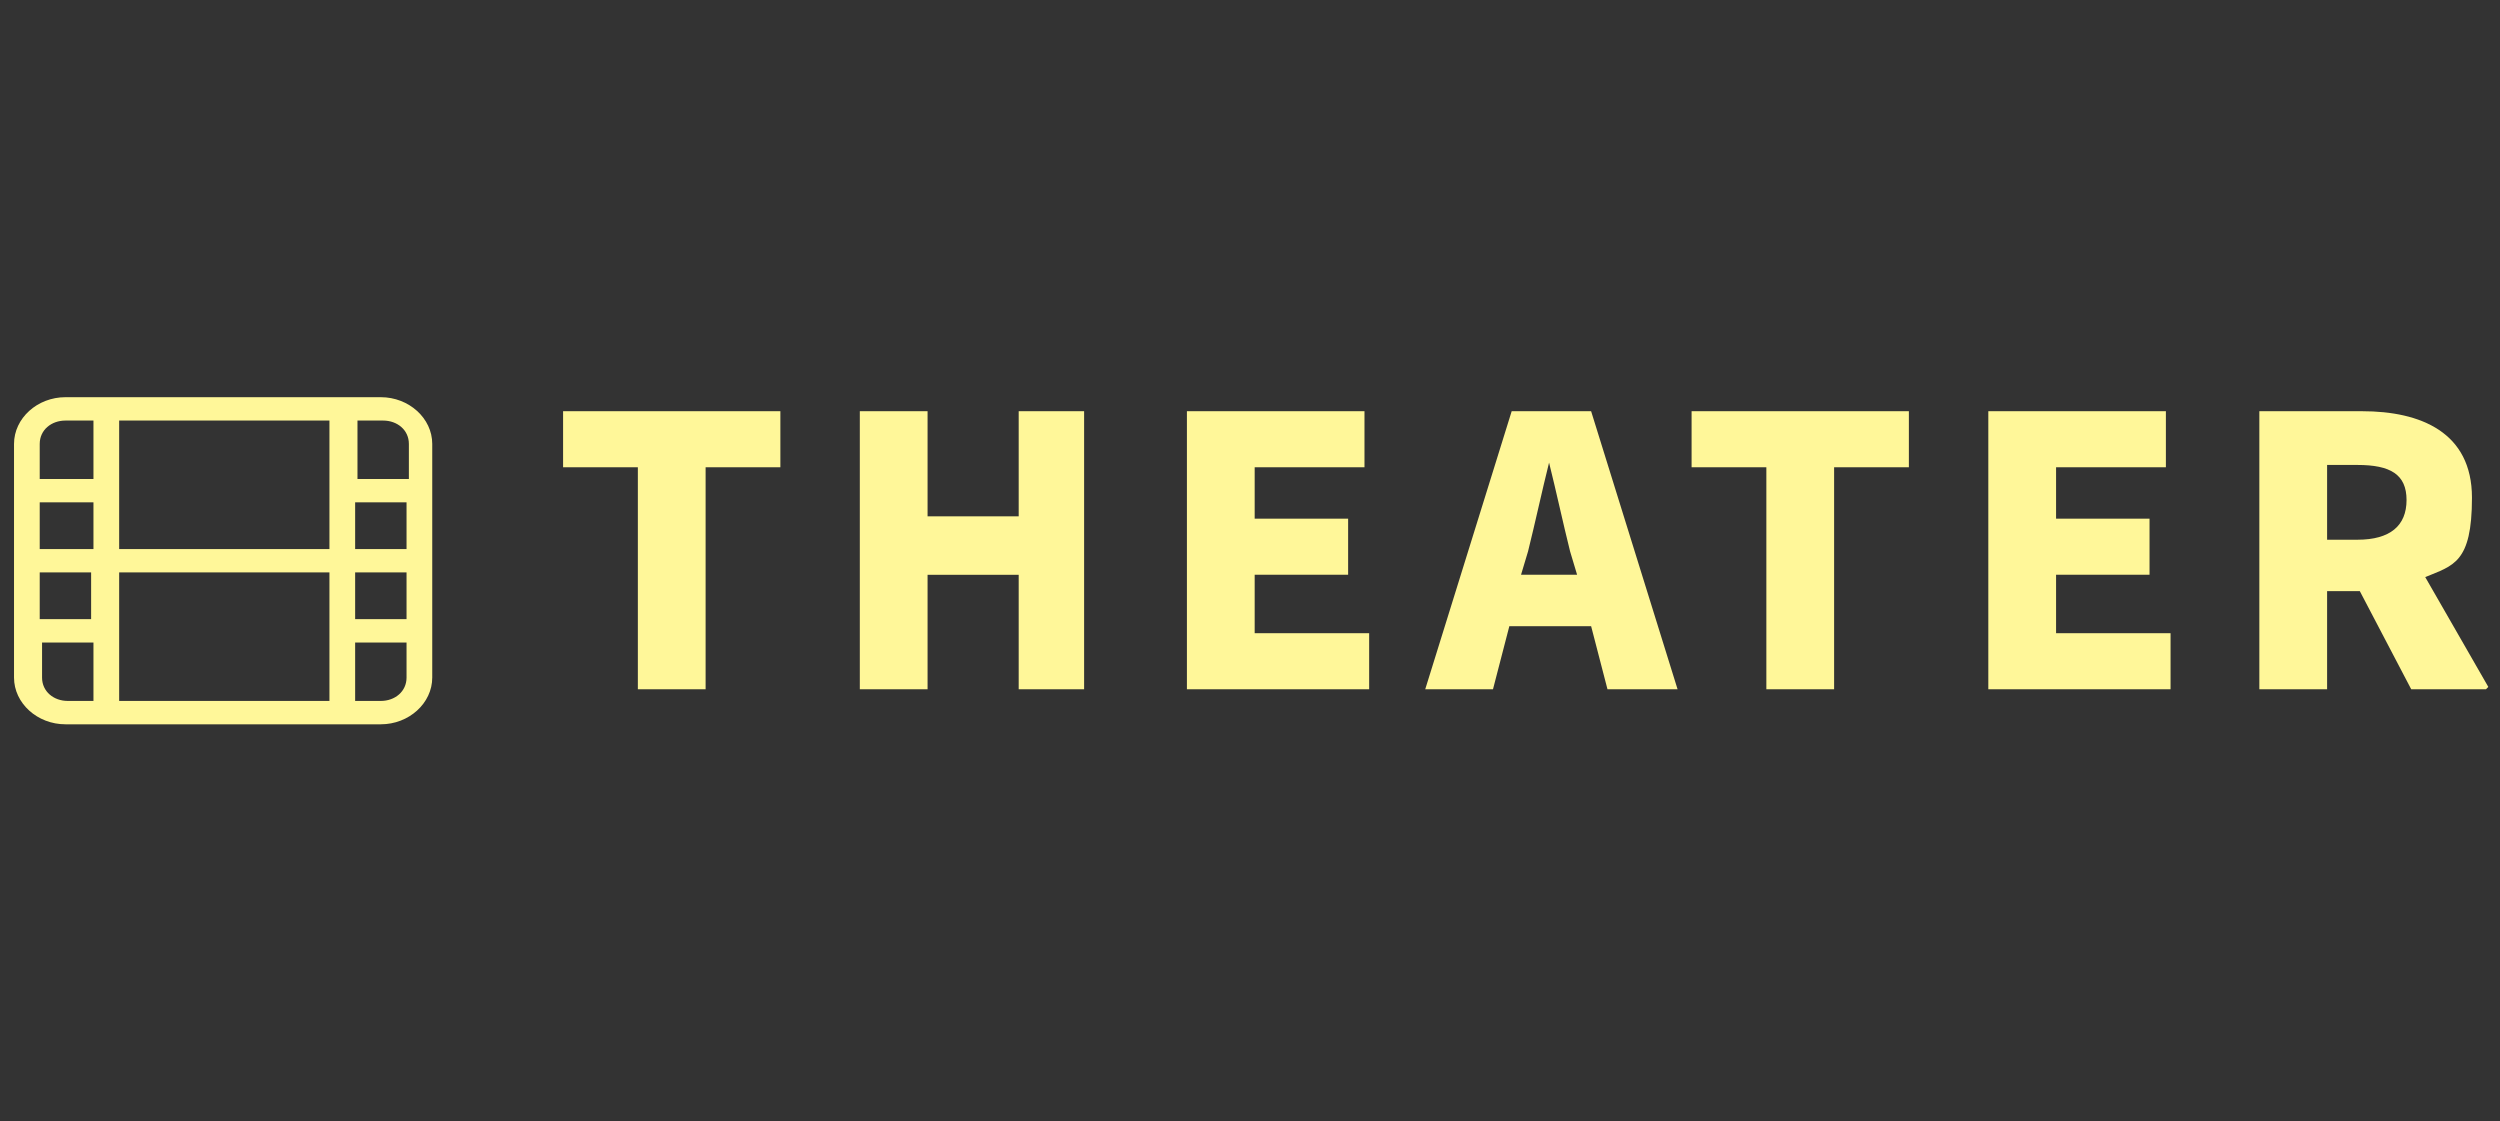 <?xml version="1.0" encoding="UTF-8"?>
<svg id="_レイヤー_1" data-name="レイヤー 1" xmlns="http://www.w3.org/2000/svg" version="1.1" xmlns:xlink="http://www.w3.org/1999/xlink" viewBox="0 0 107 48">
  <rect x="0" y="0" width="107" height="48" fill="#333333" stroke="none"/>
  <defs>
    <style>
      .cls-1 {
        fill: none;
      }

      .cls-1, .cls-2 {
        stroke-width: 0px;
      }

      .cls-2 {
        fill: #fff799;
      }

      .cls-3 {
        clip-path: url(#clippath);
      }
    </style>
    <clipPath id="clippath">
      <rect class="cls-1" x=".6" y="16" width="18" height="16"/>
    </clipPath>
  </defs>
  <path class="cls-2" d="M27.3,29.5v-9.5h-3.2v-2.4h9.3v2.4h-3.2v9.5h-2.9ZM36.8,29.5v-11.9h2.9v4.5h3.9v-4.5h2.8v11.9h-2.8v-4.9h-3.9v4.9h-2.9ZM50.8,29.5v-11.9h7.6v2.4h-4.7v2.2h4v2.4h-4v2.5h4.9v2.4h-7.7ZM65.1,24.6h2.4l-.3-1c-.3-1.2-.6-2.6-.9-3.8h0c-.3,1.2-.6,2.6-.9,3.8l-.3,1ZM68.8,29.5l-.7-2.7h-3.5l-.7,2.7h-2.9l3.7-11.9h3.4l3.7,11.9h-3ZM75.6,29.5v-9.5h-3.2v-2.4h9.3v2.4h-3.2v9.5h-2.9ZM85.1,29.5v-11.9h7.6v2.4h-4.7v2.2h4v2.4h-4v2.5h4.9v2.4h-7.7ZM99.6,19.9v3.2h1.3c1.4,0,2.1-.6,2.1-1.7s-.7-1.5-2.1-1.5h-1.3ZM106.4,29.5h-3.2l-2.2-4.2h-1.4v4.2h-2.9v-11.9h4.4c2.5,0,4.7.9,4.7,3.7s-.8,2.9-2,3.4l2.7,4.7Z"/>
  <g class="cls-3">
    <path class="cls-2" d="M5.1,30v-5.5h9v5.5H5.1ZM14.1,23.5H5.1v-5.5h9v5.5ZM4,30h-1.1c-.6,0-1.1-.4-1.1-1v-1.5h2.2v2.5ZM1.7,24.5h2.2v2H1.7v-2ZM4,21.5v2H1.7v-2h2.2ZM4,18v2.5H1.7v-1.5c0-.6.5-1,1.1-1h1.1ZM15.2,26.5v-2h2.2v2h-2.2ZM15.2,30v-2.5h2.2v1.5c0,.6-.5,1-1.1,1h-1.1ZM15.2,21.5h2.2v2h-2.2v-2ZM17.5,19v1.5h-2.2v-2.5h1.1c.6,0,1.1.4,1.1,1ZM16.3,17H2.8c-1.2,0-2.2.9-2.2,2v10c0,1.1,1,2,2.2,2h13.5c1.2,0,2.2-.9,2.2-2v-10c0-1.1-1-2-2.2-2Z"/>
  </g>
</svg>